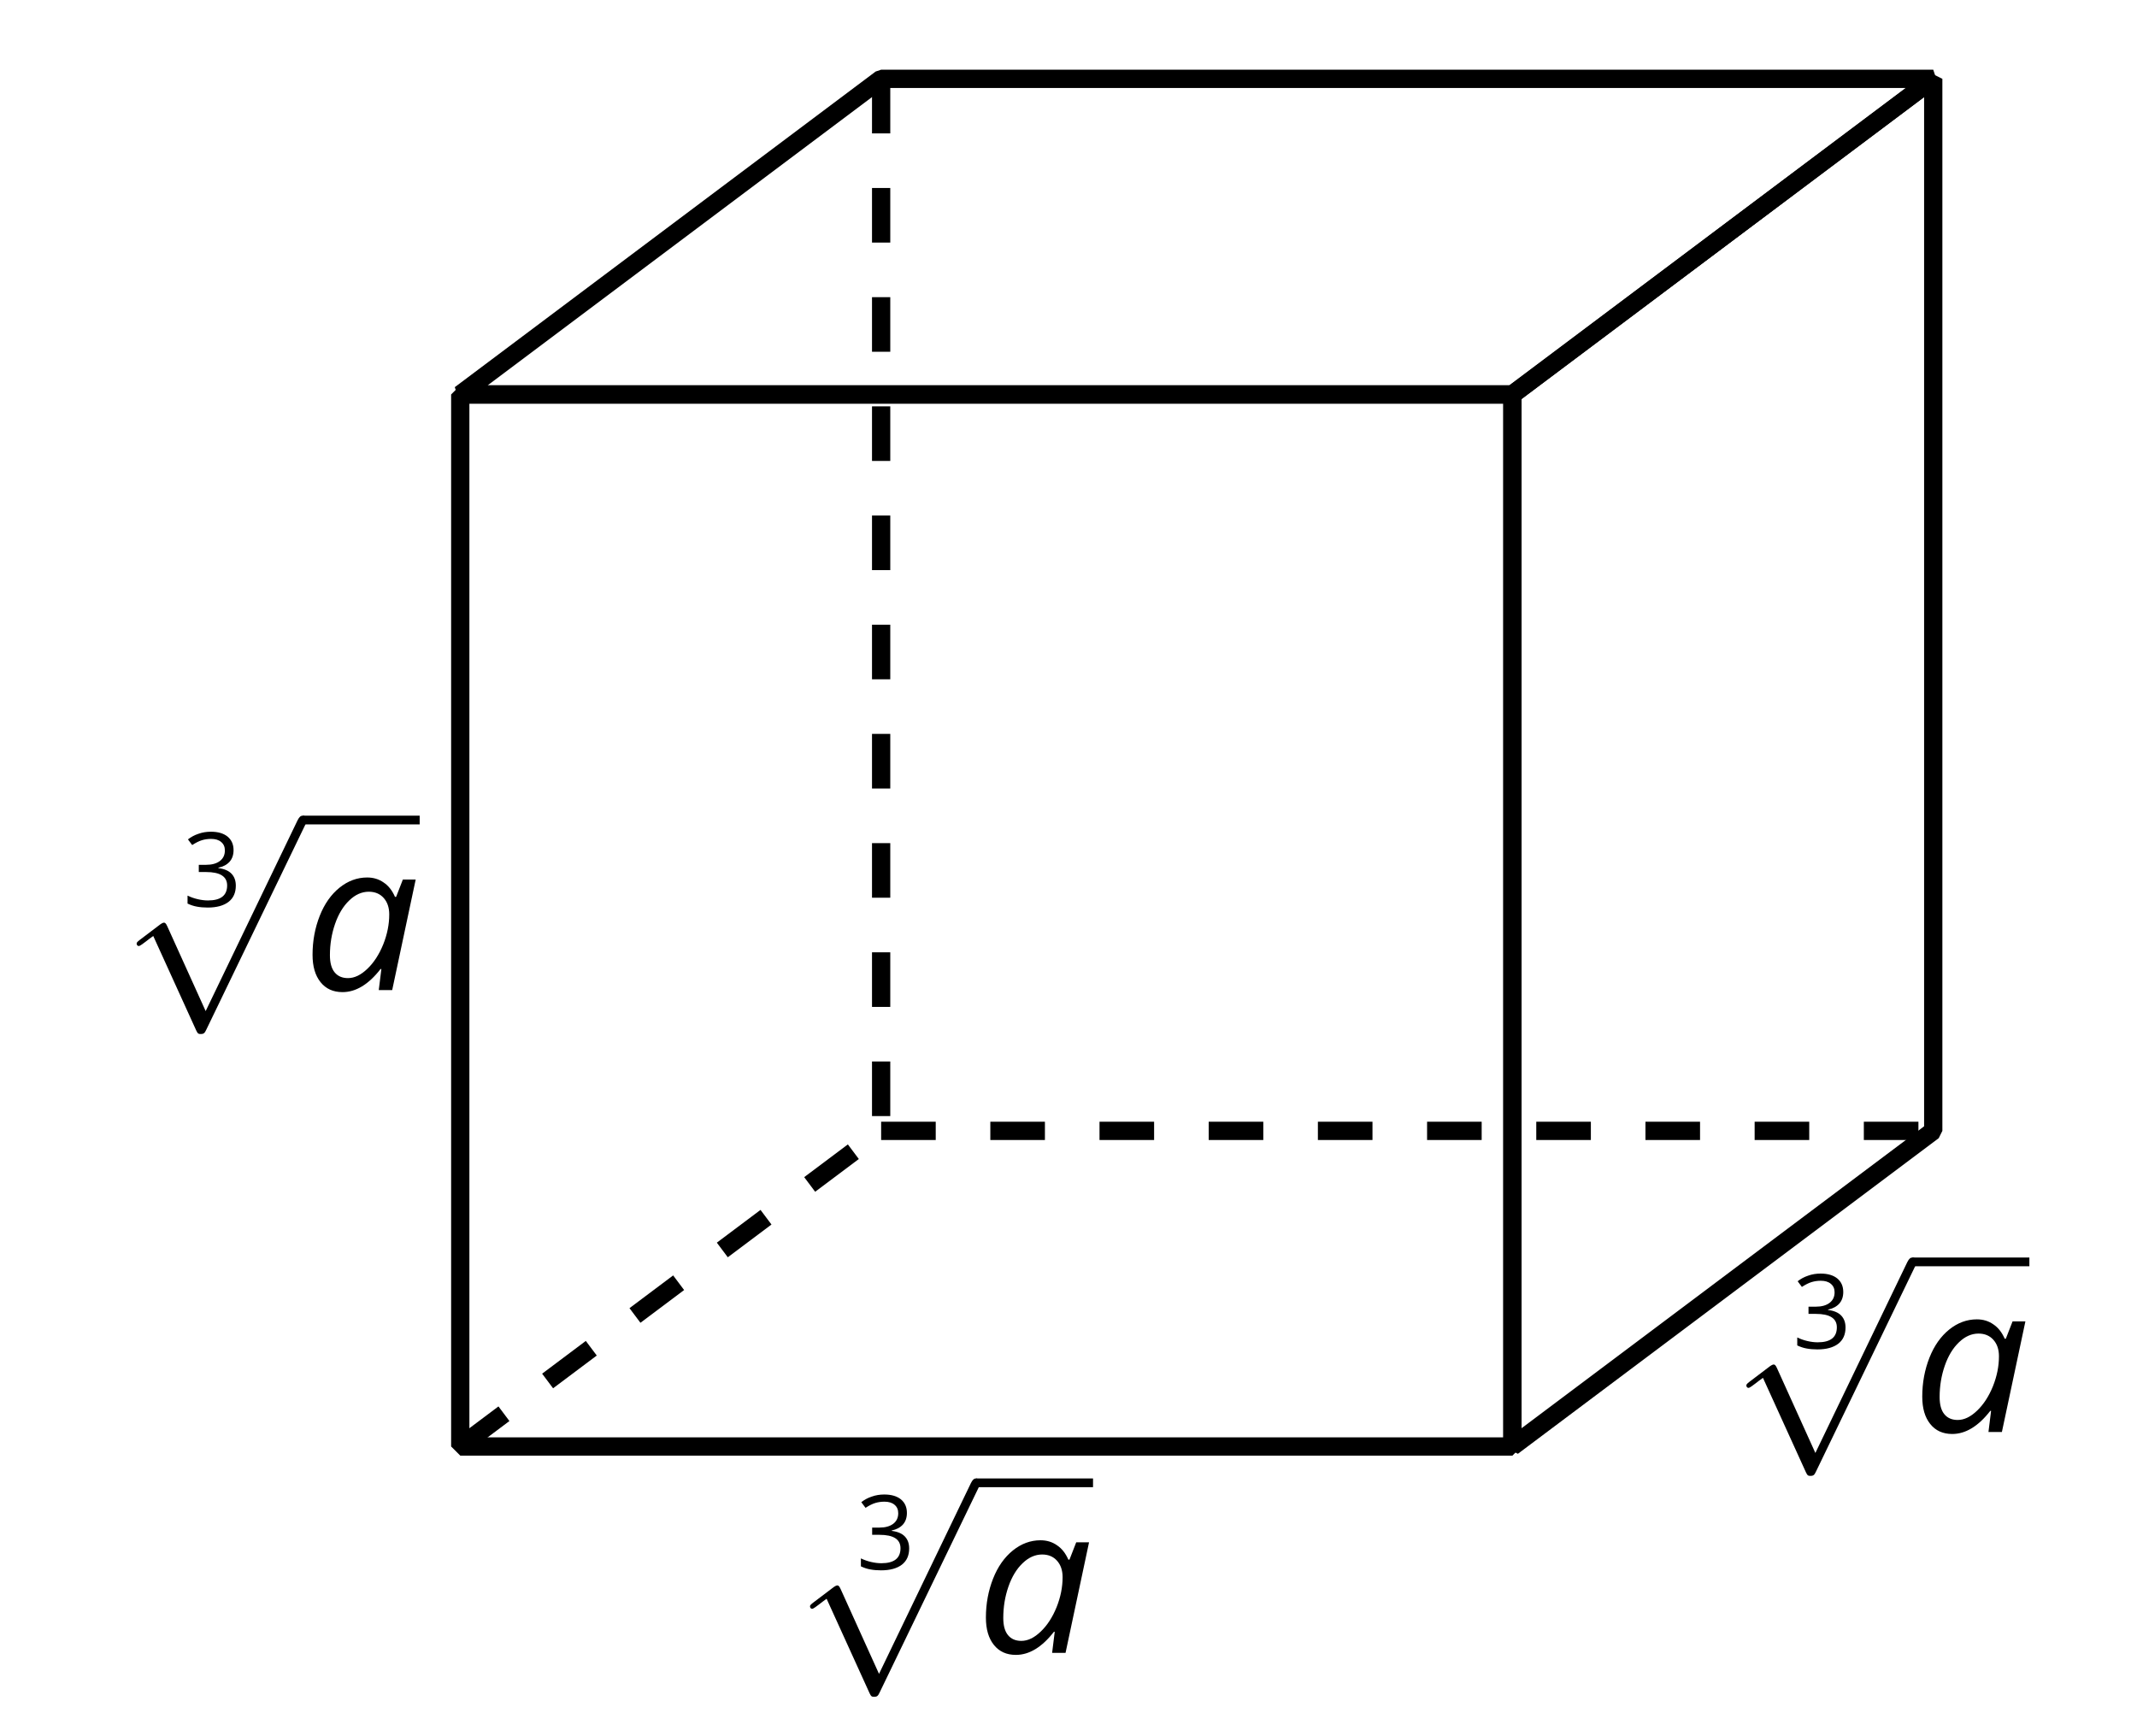 <?xml version='1.0' encoding='UTF-8'?>
<!-- This file was generated by dvisvgm 2.1.3 -->
<svg height='95.039pt' version='1.1' viewBox='-72 -72 117 95.039' width='117pt' xmlns='http://www.w3.org/2000/svg' xmlns:xlink='http://www.w3.org/1999/xlink'>
<defs>
<clipPath id='clip1'>
<path d='M-72 23.039V-72H45V23.039ZM45 -72'/>
</clipPath>
<path d='M4.651 10.222L2.546 5.571C2.463 5.38 2.403 5.38 2.367 5.38C2.355 5.38 2.295 5.38 2.164 5.475L1.028 6.336C0.873 6.456 0.873 6.492 0.873 6.528C0.873 6.587 0.909 6.659 0.992 6.659C1.064 6.659 1.267 6.492 1.399 6.396C1.47 6.336 1.65 6.205 1.781 6.109L4.136 11.286C4.22 11.477 4.28 11.477 4.388 11.477C4.567 11.477 4.603 11.405 4.686 11.238L10.114 0C10.198 -0.167 10.198 -0.215 10.198 -0.239C10.198 -0.359 10.102 -0.478 9.959 -0.478C9.863 -0.478 9.779 -0.418 9.684 -0.227L4.651 10.222Z' id='g5-112'/>
<path d='M3.53 -6.166C2.983 -6.166 2.475 -5.978 2.017 -5.608S1.193 -4.724 0.934 -4.066S0.541 -2.702 0.541 -1.934C0.541 -1.298 0.685 -0.801 0.978 -0.436S1.669 0.11 2.182 0.11C2.912 0.11 3.608 -0.309 4.265 -1.155H4.309L4.166 0H4.901L6.188 -6.055H5.486L5.116 -5.105H5.055C4.906 -5.448 4.702 -5.713 4.436 -5.89C4.171 -6.077 3.867 -6.166 3.53 -6.166ZM2.481 -0.657C2.166 -0.657 1.923 -0.762 1.751 -0.972C1.58 -1.177 1.492 -1.492 1.492 -1.912C1.492 -2.514 1.586 -3.083 1.773 -3.624S2.221 -4.597 2.553 -4.912C2.878 -5.227 3.238 -5.387 3.619 -5.387C3.956 -5.387 4.227 -5.276 4.431 -5.05S4.74 -4.525 4.74 -4.144C4.74 -3.597 4.63 -3.05 4.409 -2.497C4.188 -1.956 3.901 -1.508 3.547 -1.171C3.193 -0.829 2.84 -0.657 2.481 -0.657Z' id='g4-65'/>
<path d='M2.779 -3.088C2.779 -3.401 2.671 -3.646 2.453 -3.829C2.235 -4.006 1.931 -4.097 1.539 -4.097C1.298 -4.097 1.072 -4.061 0.856 -3.983C0.638 -3.912 0.448 -3.807 0.282 -3.677L0.514 -3.367C0.715 -3.497 0.892 -3.586 1.05 -3.633S1.373 -3.704 1.55 -3.704C1.782 -3.704 1.967 -3.649 2.099 -3.536C2.238 -3.423 2.304 -3.268 2.304 -3.072C2.304 -2.826 2.213 -2.633 2.028 -2.492C1.843 -2.354 1.594 -2.285 1.279 -2.285H0.876V-1.89H1.273C2.044 -1.89 2.428 -1.644 2.428 -1.155C2.428 -0.608 2.08 -0.334 1.381 -0.334C1.204 -0.334 1.017 -0.356 0.818 -0.403C0.622 -0.448 0.434 -0.514 0.26 -0.599V-0.163C0.428 -0.083 0.599 -0.025 0.779 0.006C0.956 0.039 1.152 0.055 1.365 0.055C1.856 0.055 2.235 -0.05 2.503 -0.254C2.771 -0.461 2.903 -0.76 2.903 -1.144C2.903 -1.412 2.826 -1.63 2.669 -1.796S2.271 -2.064 1.948 -2.105V-2.127C2.213 -2.182 2.417 -2.293 2.564 -2.456C2.707 -2.619 2.779 -2.832 2.779 -3.088Z' id='g10-19'/>
</defs>
<g id='page1'>
<g transform='matrix(1 0 0 1 43.553 4.1)'>
<use x='-68.679' xlink:href='#g10-19' y='9.825'/>
<use x='-72.078' xlink:href='#g5-112' y='5.327'/>
</g>
<rect height='0.478' transform='matrix(1 0 0 1 43.553 4.1)' width='6.406' x='-62.116' y='4.849'/>
<g transform='matrix(1 0 0 1 43.553 4.1)'>
<use x='-62.116' xlink:href='#g4-65' y='14.4'/>
</g>
<g transform='matrix(1 0 0 1 94.818 -7.996)'>
<use x='-68.679' xlink:href='#g10-19' y='9.825'/>
<use x='-72.078' xlink:href='#g5-112' y='5.327'/>
</g>
<rect height='0.478' transform='matrix(1 0 0 1 94.818 -7.996)' width='6.406' x='-62.116' y='4.849'/>
<g transform='matrix(1 0 0 1 94.818 -7.996)'>
<use x='-62.116' xlink:href='#g4-65' y='14.4'/>
</g>
<g transform='matrix(1 0 0 1 6.687 -32.189)'>
<use x='-68.679' xlink:href='#g10-19' y='9.825'/>
<use x='-72.078' xlink:href='#g5-112' y='5.327'/>
</g>
<rect height='0.478' transform='matrix(1 0 0 1 6.687 -32.189)' width='6.406' x='-62.116' y='4.849'/>
<g transform='matrix(1 0 0 1 6.687 -32.189)'>
<use x='-62.116' xlink:href='#g4-65' y='14.4'/>
</g>
<path clip-path='url(#clip1)' d='M10.805 7.199V-50.402H-46.801V7.199Z' fill='none' stroke='#000000' stroke-linejoin='bevel' stroke-miterlimit='10.037' stroke-width='1'/>
<path clip-path='url(#clip1)' d='M-46.801 -50.402L-23.758 -67.684H33.844L10.805 -50.402Z' fill='none' stroke='#000000' stroke-linejoin='bevel' stroke-miterlimit='10.037' stroke-width='1'/>
<path clip-path='url(#clip1)' d='M10.805 7.199V-50.402L33.844 -67.684V-10.082Z' fill='none' stroke='#000000' stroke-linejoin='bevel' stroke-miterlimit='10.037' stroke-width='1'/>
<path clip-path='url(#clip1)' d='M-23.758 -67.684V-10.082' fill='none' stroke='#000000' stroke-dasharray='2.989,2.989' stroke-linejoin='bevel' stroke-miterlimit='10.037' stroke-width='1'/>
<path clip-path='url(#clip1)' d='M-46.801 7.199L-23.758 -10.082' fill='none' stroke='#000000' stroke-dasharray='2.989,2.989' stroke-linejoin='bevel' stroke-miterlimit='10.037' stroke-width='1'/>
<path clip-path='url(#clip1)' d='M-23.758 -10.082H33.844' fill='none' stroke='#000000' stroke-dasharray='2.989,2.989' stroke-linejoin='bevel' stroke-miterlimit='10.037' stroke-width='1'/>
</g>
</svg>